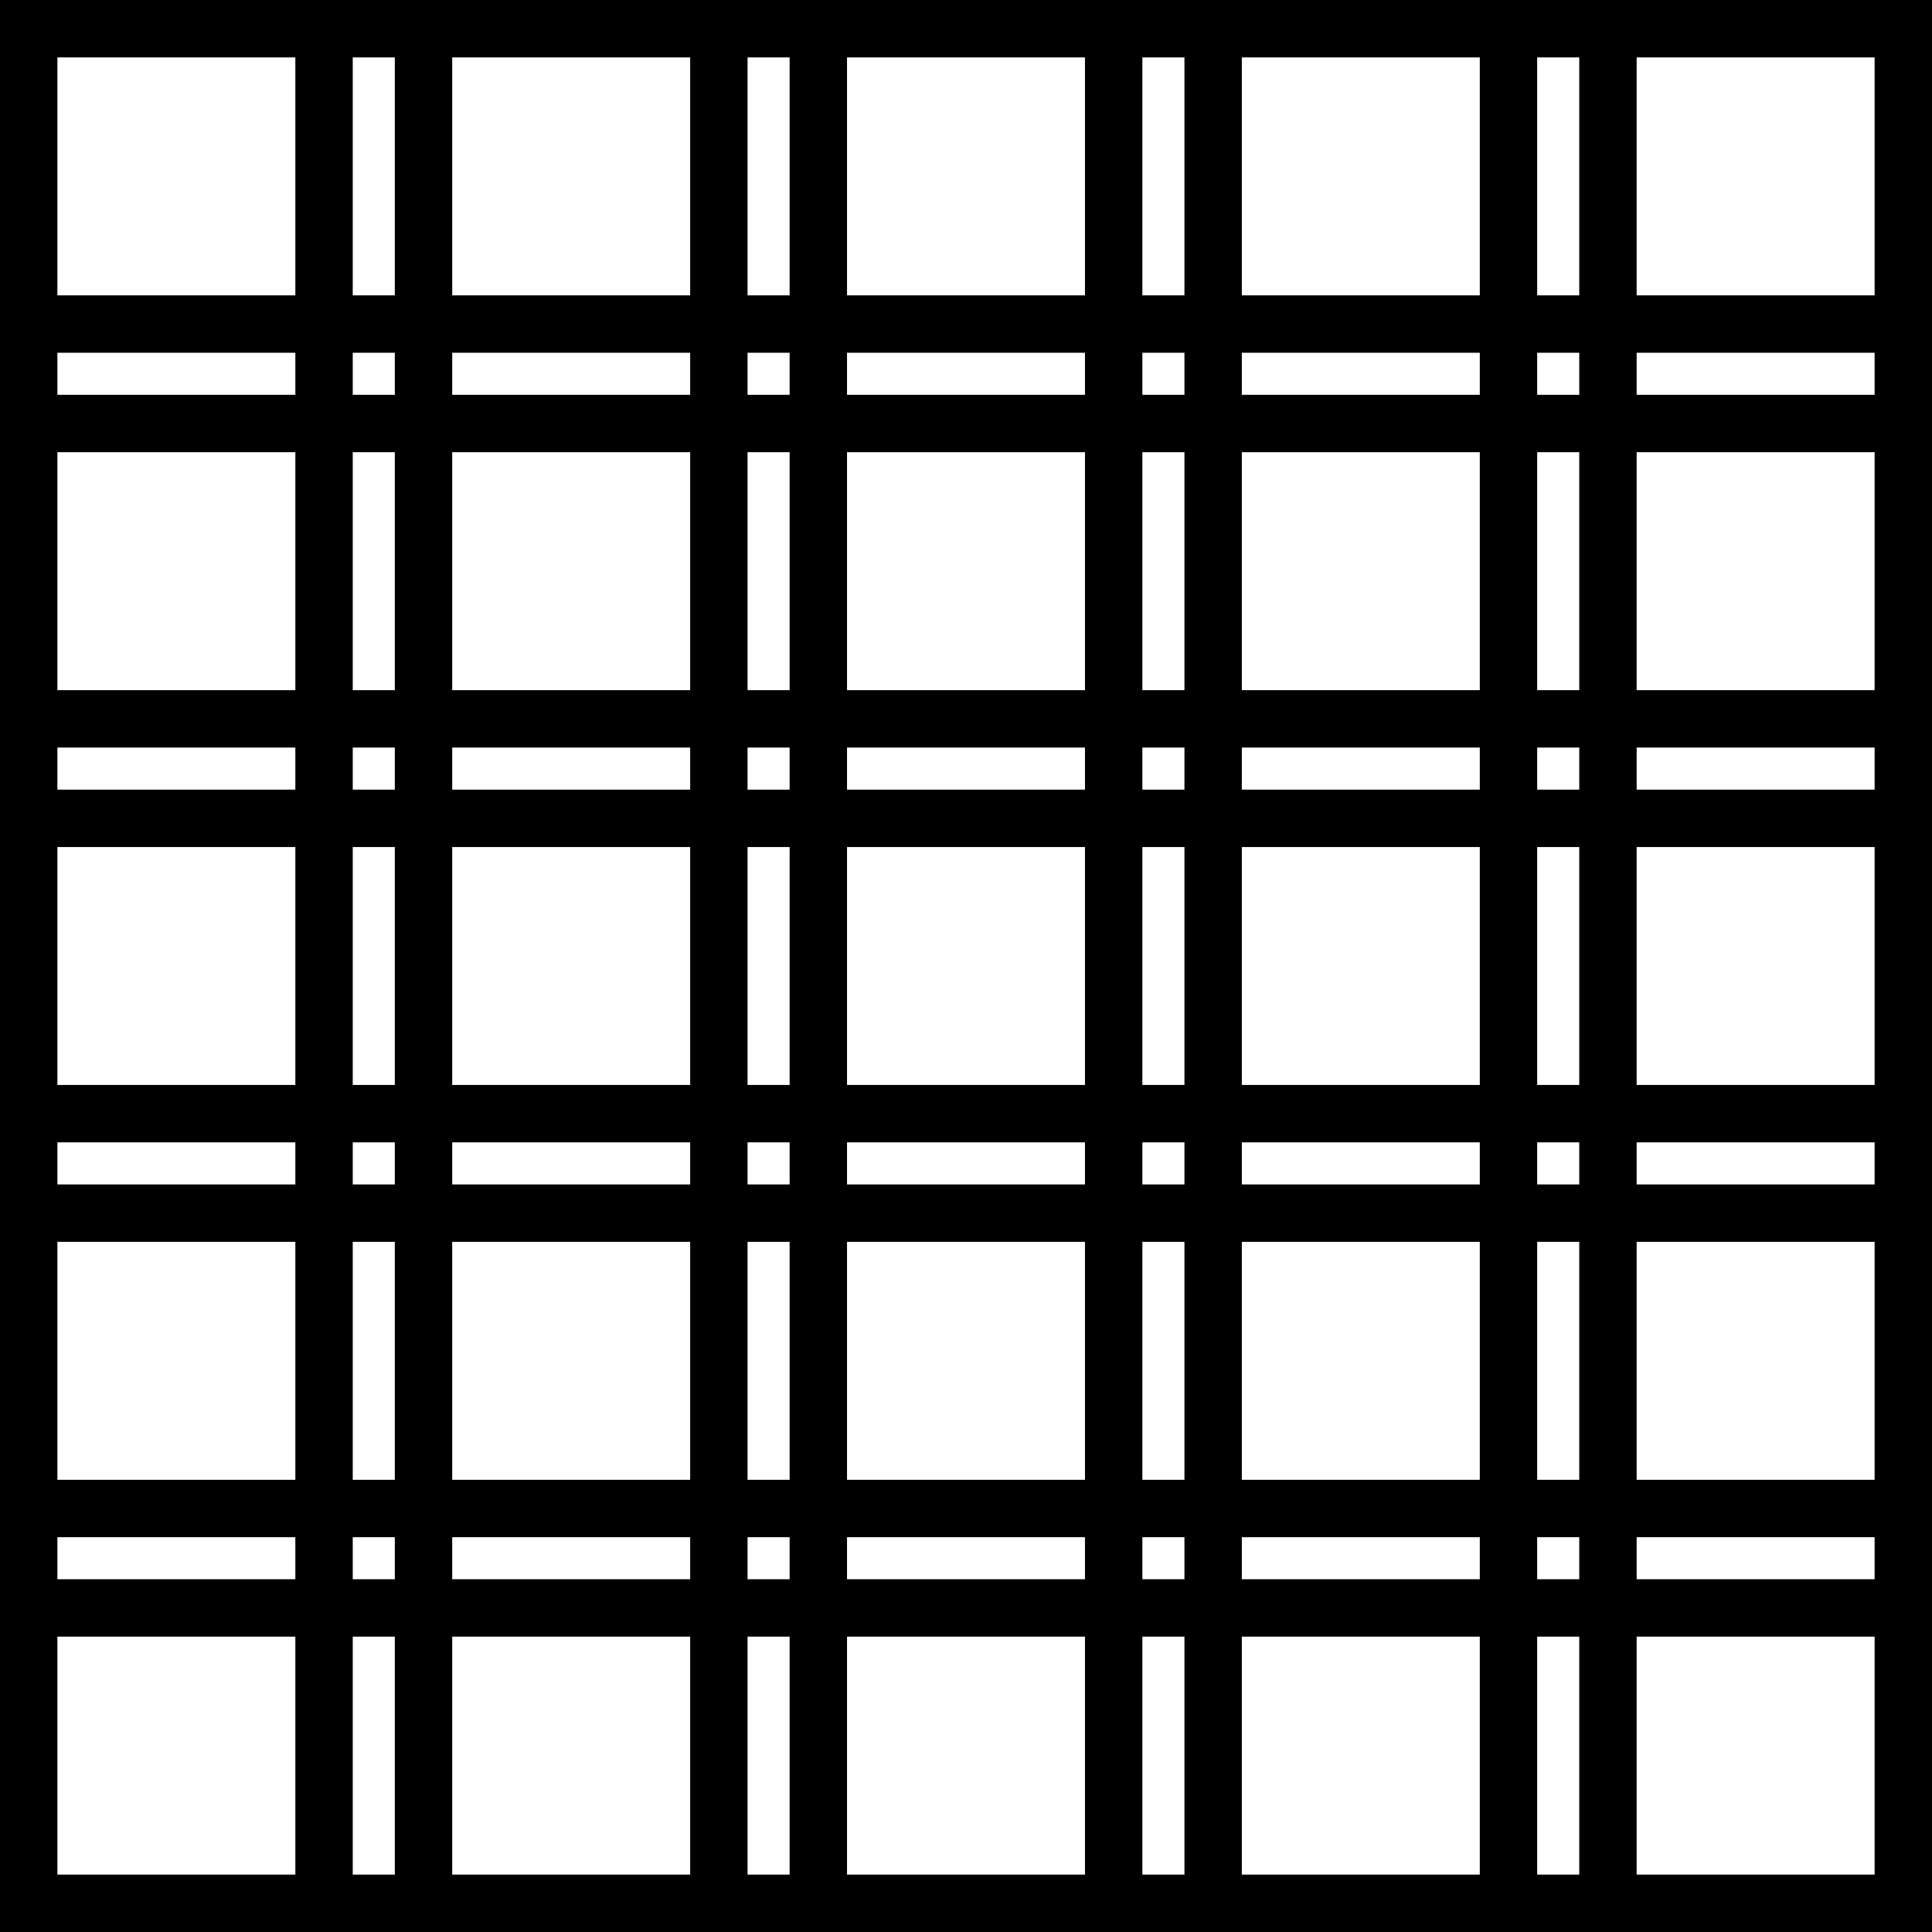 <?xml version="1.0" encoding="iso-8859-1"?>
<!-- Uploaded to: SVG Repo, www.svgrepo.com, Generator: SVG Repo Mixer Tools -->
<svg fill="#000000" height="800px" width="800px" version="1.1" id="Layer_1" xmlns="http://www.w3.org/2000/svg" xmlns:xlink="http://www.w3.org/1999/xlink" 
	 viewBox="0 0 512 512" xml:space="preserve">
<g>
	<g>
		<path d="M433.73,0h-15.208H407.37h-15.208h-63.062h-15.208h-11.152h-15.208h-63.062h-15.208h-11.152h-15.208h-63.062H104.63
			H93.478H78.27H0v78.27v15.208v11.152v15.208v63.062v15.208v11.152v15.208v63.062v15.208v11.152v15.208v63.062v15.208v11.153
			v15.208V512h78.27h15.208h11.152h15.208h63.062h15.208h11.152h15.208h63.062h15.208h11.152h15.208h63.062h15.208h11.153h15.208
			H512v-78.27v-15.208V407.37v-15.208v-63.062v-15.208v-11.152v-15.208v-63.062v-15.208v-11.152v-15.208v-63.062V104.63V93.478
			V78.27V0H433.73z M78.27,496.792H15.208V433.73H78.27V496.792z M78.27,418.522H15.208V407.37H78.27V418.522z M78.27,392.162
			H15.208v-63.062H78.27V392.162z M78.27,313.891H15.208v-11.152H78.27V313.891z M78.27,287.531H15.208v-63.062H78.27V287.531z
			 M78.27,209.261H15.208v-11.152H78.27V209.261z M78.27,182.901H15.208v-63.062H78.27V182.901z M78.27,104.63H15.208V93.478H78.27
			V104.63z M78.27,78.27H15.208V15.208H78.27V78.27z M104.63,496.792H93.478V433.73h11.152V496.792z M104.63,418.522H93.478V407.37
			h11.152V418.522z M104.63,392.162H93.478v-63.062h11.152V392.162z M104.63,313.891H93.478v-11.152h11.152V313.891z
			 M104.63,287.531H93.478v-63.062h11.152V287.531z M104.63,209.261H93.478v-11.152h11.152V209.261z M104.63,182.901H93.478v-63.062
			h11.152V182.901z M104.63,104.63H93.478V93.478h11.152V104.63z M104.63,78.27H93.478V15.208h11.152V78.27z M182.901,496.792
			h-63.062V433.73h63.062V496.792z M182.901,418.522h-63.062V407.37h63.062V418.522z M182.901,392.162h-63.062v-63.062h63.062
			V392.162z M182.901,313.891h-63.062v-11.152h63.062V313.891z M182.901,287.531h-63.062v-63.062h63.062V287.531z M182.901,209.261
			h-63.062v-11.152h63.062V209.261z M182.901,182.901h-63.062v-63.062h63.062V182.901z M182.901,104.63h-63.062V93.478h63.062
			V104.63z M182.901,78.27h-63.062V15.208h63.062V78.27z M209.261,496.792h-11.152V433.73h11.152V496.792z M209.261,418.522h-11.152
			V407.37h11.152V418.522z M209.261,392.162h-11.152v-63.062h11.152V392.162z M209.261,313.891h-11.152v-11.152h11.152V313.891z
			 M209.261,287.531h-11.152v-63.062h11.152V287.531z M209.261,209.261h-11.152v-11.152h11.152V209.261z M209.261,182.901h-11.152
			v-63.062h11.152V182.901z M209.261,104.63h-11.152V93.478h11.152V104.63z M209.261,78.27h-11.152V15.208h11.152V78.27z
			 M287.531,496.792h-63.062V433.73h63.062V496.792z M287.531,418.522h-63.062V407.37h63.062V418.522z M287.531,392.162h-63.062
			v-63.062h63.062V392.162z M287.531,313.891h-63.062v-11.152h63.062V313.891z M287.531,287.531h-63.062v-63.062h63.062V287.531z
			 M287.531,209.261h-63.062v-11.152h63.062V209.261z M287.531,182.901h-63.062v-63.062h63.062V182.901z M287.531,104.63h-63.062
			V93.478h63.062V104.63z M287.531,78.27h-63.062V15.208h63.062V78.27z M313.891,496.792h-11.152V433.73h11.152V496.792z
			 M313.891,418.522h-11.152V407.37h11.152V418.522z M313.891,392.162h-11.152v-63.062h11.152V392.162z M313.891,313.891h-11.152
			v-11.152h11.152V313.891z M313.891,287.531h-11.152v-63.062h11.152V287.531z M313.891,209.261h-11.152v-11.152h11.152V209.261z
			 M313.891,182.901h-11.152v-63.062h11.152V182.901z M313.891,104.63h-11.152V93.478h11.152V104.63z M313.891,78.27h-11.152V15.208
			h11.152V78.27z M329.099,93.478h63.062v11.152h-63.062V93.478z M329.099,119.838h63.062v63.062h-63.062V119.838z M329.099,198.109
			h63.062v11.152h-63.062V198.109z M329.099,224.469h63.062v63.062h-63.062V224.469z M329.099,302.739h63.062v11.152h-63.062
			V302.739z M329.099,329.099h63.062v63.062h-63.062V329.099z M392.162,496.792h-63.062V433.73h63.062V496.792z M392.162,418.522
			h-63.062V407.37h63.062V418.522z M392.162,78.27h-63.062V15.208h63.062V78.27z M418.522,496.792H407.37V433.73h11.152V496.792z
			 M418.522,418.522H407.37V407.37h11.152V418.522z M418.522,392.162H407.37v-63.062h11.152V392.162z M418.522,313.891H407.37
			v-11.152h11.152V313.891z M418.522,287.531H407.37v-63.062h11.152V287.531z M418.522,209.261H407.37v-11.152h11.152V209.261z
			 M418.522,182.901H407.37v-63.062h11.152V182.901z M418.522,104.63H407.37V93.478h11.152V104.63z M418.522,78.27H407.37V15.208
			h11.152V78.27z M496.792,496.792H433.73V433.73h63.062V496.792z M496.792,418.522H433.73V407.37h63.062V418.522z M496.792,392.162
			H433.73v-63.062h63.062V392.162z M496.792,313.891H433.73v-11.152h63.062V313.891z M496.792,287.531H433.73v-63.062h63.062
			V287.531z M496.792,209.261H433.73v-11.152h63.062V209.261z M496.792,182.901H433.73v-63.062h63.062V182.901z M496.792,104.63
			H433.73V93.478h63.062V104.63z M496.792,78.27H433.73V15.208h63.062V78.27z"/>
	</g>
</g>
</svg>